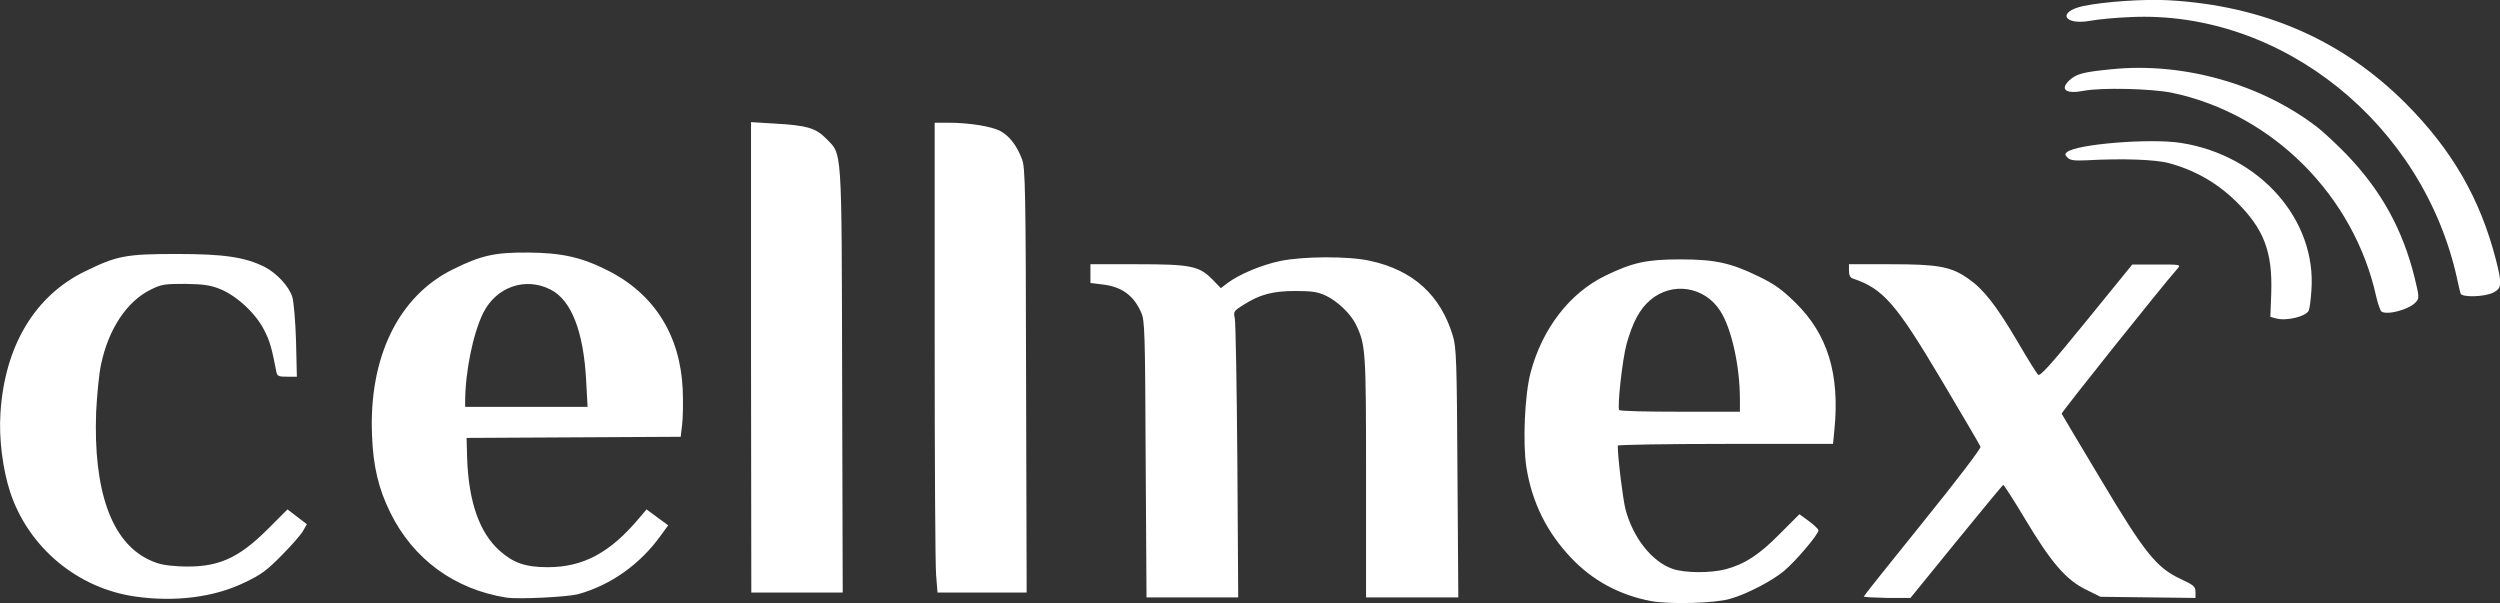 <?xml version="1.0" encoding="utf-8"?>
<!-- Generator: Adobe Illustrator 26.1.0, SVG Export Plug-In . SVG Version: 6.00 Build 0)  -->
<svg version="1.1"
	 id="svg8" inkscape:version="0.92.2 5c3e80d, 2017-08-06" sodipodi:docname="drawing.svg" xmlns:cc="http://creativecommons.org/ns#" xmlns:dc="http://purl.org/dc/elements/1.1/" xmlns:inkscape="http://www.inkscape.org/namespaces/inkscape" xmlns:rdf="http://www.w3.org/1999/02/22-rdf-syntax-ns#" xmlns:sodipodi="http://sodipodi.sourceforge.net/DTD/sodipodi-0.dtd" xmlns:svg="http://www.w3.org/2000/svg"
	 xmlns="http://www.w3.org/2000/svg" xmlns:xlink="http://www.w3.org/1999/xlink" x="0px" y="0px" viewBox="0 0 878 211.8"
	 style="enable-background:new 0 0 878 211.8;" xml:space="preserve">
<rect x="0" y="0" width="878" height="211.8" fill="#333333" stroke="none"/>
<style type="text/css">
	.st0{fill:#FFFFFF;}
</style>
<sodipodi:namedview  bordercolor="#666666" borderopacity="1.0" fit-margin-bottom="0" fit-margin-left="0" fit-margin-right="0" fit-margin-top="0" id="base" inkscape:current-layer="layer1" inkscape:cx="644.38455" inkscape:cy="150.67287" inkscape:document-units="mm" inkscape:pageopacity="0.0" inkscape:pageshadow="2" inkscape:window-height="757" inkscape:window-maximized="1" inkscape:window-width="1440" inkscape:window-x="0" inkscape:window-y="1" inkscape:zoom="0.35" pagecolor="#ffffff" showgrid="false">
	</sodipodi:namedview>
<g id="layer1" transform="translate(280.459,-104.303)" inkscape:groupmode="layer" inkscape:label="Layer 1">
	<g id="g1319">
		<path id="path977" inkscape:connector-curvature="0" class="st0" d="M-233,313.8c-20.3-2.9-37.5-17.3-43.9-36.7
			c-2.6-8-4-18.9-3.4-27.6c1.4-23.5,12-41.3,29.7-49.9c11.2-5.5,14.4-6.1,32.2-6.1c16.7,0,23.9,1.1,30.8,4.5
			c4.3,2.2,8.6,6.8,9.8,10.6c0.5,1.6,1.1,8.5,1.3,15.4l0.3,12.6h-3.4c-3,0-3.5-0.2-3.8-1.7c-1.6-8.3-2.3-10.9-4.3-14.7
			c-2.9-5.8-9.7-12.1-15.5-14.4c-3.5-1.4-5.9-1.7-12.2-1.8c-7.1,0-8.3,0.1-12.1,2c-8.4,4.1-14.9,13.9-17.5,26.4
			c-0.7,3.3-1.4,10.7-1.7,16.6c-1,27.5,5.3,45.5,18.4,51.8c3.3,1.6,5.5,2.1,10.9,2.4c13.1,0.6,20.4-2.5,31-13.1l6.9-6.9l3.4,2.6
			l3.4,2.6l-1.3,2.3c-0.7,1.3-4.1,5.2-7.5,8.6c-5.2,5.3-7.2,6.8-13.1,9.6C-205.3,314.1-219.1,315.8-233,313.8L-233,313.8z
			 M-102.5,314.2c-18.4-2.9-32.9-13.6-40.9-29.9c-4.1-8.3-6-16.2-6.4-27c-1.2-27.5,9.3-49.1,28.6-58.5c9.7-4.8,14.6-5.9,26.3-5.8
			c11.7,0.1,18.6,1.6,27.9,6.3c16.3,8.2,25.4,22.7,26.3,41.6c0.2,4.6,0.1,10.2-0.2,12.6l-0.5,4.2l-37.6,0.2l-37.6,0.2l0.2,7.1
			c0.5,15.2,4.3,26.2,11.4,32.5c4.8,4.3,9.1,5.8,16.9,5.8c12.4,0,21.8-5,32-17.1l2.7-3.2l3.8,2.8l3.8,2.8l-2.4,3.3
			c-7.3,10.3-17.7,17.7-29.3,20.9C-81.6,314-98.3,314.8-102.5,314.2L-102.5,314.2z M-74.6,238c-0.9-17.3-5.2-28.3-12.5-32
			c-8.8-4.5-19-1-23.6,8.1c-3.6,7.2-6.4,20.8-6.4,31.4l0,1.7h21.5h21.5L-74.6,238z M-16.7,229.8v-82.6l8.2,0.5
			c11.3,0.6,14.6,1.6,18.1,5.2c5.8,5.9,5.5,1.6,5.7,85.1l0.2,74.4H-0.5h-16.1L-16.7,229.8z M48.3,306.2c-0.3-3.4-0.5-40.5-0.5-82.5
			l0-76.3l4.7,0c7.5,0,15.5,1.3,18.5,3c3.1,1.7,5.7,5.1,7.5,9.9c1.1,2.9,1.3,10.7,1.4,77.7l0.2,74.4H64.5H48.8L48.3,306.2z"/>
		<path id="path1044" inkscape:connector-curvature="0" class="st0" d="M299.4,315.4c-11.1-2.1-20.5-7.2-28-15.1
			c-8.6-9-13.9-19.7-15.8-32c-1.3-8.3-0.6-25.4,1.5-33.2c4.1-15.4,13.7-27.9,26.3-34c9.5-4.6,14.4-5.7,26.2-5.7
			c12.2,0,17.8,1.2,27.6,6c5.6,2.7,8.2,4.6,12.9,9.2c11.3,11.1,15.6,25,13.7,44.5l-0.5,5.1h-37.8c-20.8,0-37.8,0.3-37.8,0.6
			c0,4.3,1.8,18.8,2.7,22.3c2.6,10,9.3,18.5,16.6,21c4.3,1.5,13.5,1.5,18.7,0.1c6.6-1.8,11.6-5,18.8-12.3l7-7l3.3,2.4
			c1.8,1.3,3.3,2.8,3.4,3.2c0.1,1.4-8.2,11.1-12.2,14.4c-4.4,3.6-12.9,8-18.8,9.7C321.8,316.2,305.9,316.6,299.4,315.4L299.4,315.4z
			 M330.6,244.6c0-11.6-2.9-24.9-6.9-31.1c-5.5-8.6-16.9-10.4-24.6-3.8c-3.7,3.1-6.2,7.9-8.3,15.4c-1.5,5.5-3.3,22-2.6,23.2
			c0.2,0.4,9.8,0.6,21.4,0.6h21V244.6z M121.9,265.6c-0.2-44.9-0.3-48.8-1.6-51.6c-2.7-6.1-6.9-9-13.6-9.8l-4.2-0.5v-3.3v-3.3h16.4
			c18.9,0,21.8,0.6,26.5,5.4l2.9,3l2.5-1.9c3.9-2.9,11.6-6.2,18.2-7.6c7.9-1.7,24.1-1.8,31.7-0.1c15.2,3.3,24.8,12.1,29.1,26.4
			c1.2,4,1.4,9,1.6,48.1l0.3,43.7h-16.2h-16.2v-42.2c0-44.5-0.1-46.5-3.6-53.7c-1.8-3.7-6.5-8.2-10.6-10.1
			c-2.8-1.3-4.9-1.6-10.6-1.6c-8,0-12.5,1.2-18.3,4.9c-3.4,2.1-3.5,2.4-3,4.7c0.3,1.3,0.7,23.9,0.9,50.2l0.3,47.8h-16.1h-16.1
			L121.9,265.6z M374.1,313.8c0-0.2,9.3-11.9,20.7-26c11.8-14.6,20.5-26,20.3-26.6c-0.2-0.6-6.4-11.1-13.7-23.4
			c-16.1-27.1-20.5-32.1-31.2-35.7c-0.9-0.3-1.3-1.2-1.3-2.7v-2.3h14.5c16.7,0,21.3,0.8,27.3,5c5.4,3.7,9.8,9.3,17.3,22
			c3.5,6,6.8,11.3,7.3,11.8c0.7,0.7,4.3-3.3,17-18.9l16.1-19.8l8.6,0c8.1,0,8.5,0,7.4,1.3c-5.9,6.7-41,50.7-40.8,51.1
			c0.1,0.3,6.3,10.6,13.7,23c15.5,26,19.6,31.1,28.2,35.1c4.5,2.1,5.1,2.6,5.1,4.5l0,2.1l-16.7-0.2l-16.7-0.2l-5-2.5
			c-7-3.4-12.2-9.4-21.2-24.4c-4.1-6.9-7.7-12.4-7.9-12.4c-0.2,0-7.6,9-16.5,19.9l-16.1,19.8h-8.1
			C377.7,314.2,374.1,314,374.1,313.8L374.1,313.8z"/>
		<path id="path1178" inkscape:connector-curvature="0" class="st0" d="M518.8,216.1l-1.9-0.5l0.3-8.3c0.5-14.6-2.6-22.6-12.2-32.1
			c-6.7-6.6-14.5-11.1-23.7-13.6c-4.9-1.3-16.2-1.7-29-1c-4.2,0.2-5.7,0-6.6-0.9c-1-1-1-1.3-0.2-2c3.4-2.8,29.3-4.9,40-3.2
			c27.7,4.3,47.7,27,45.8,51.9c-0.2,3.1-0.6,6.2-0.9,6.9C529.6,215.4,522.5,217.2,518.8,216.1z"/>
		<path id="path1245" inkscape:connector-curvature="0" class="st0" d="M555.9,213.7c-0.4-0.3-1.2-2.6-1.8-5.1
			c-7.8-35.6-36.5-64.3-71.7-71.7c-7.3-1.5-24.9-1.9-31.1-0.7c-6.1,1.2-8.4-0.4-5.1-3.6c2.6-2.4,4.9-3,15.1-4
			c25.1-2.5,52.4,5.2,72.1,20.4c2.2,1.7,6.8,6,10.3,9.6c12.1,12.6,19.7,26.3,23.9,43.4c1.6,6.6,1.6,7,0.4,8.4
			C565.7,213,557.9,215.1,555.9,213.7z"/>
		<path id="path1312" inkscape:connector-curvature="0" class="st0" d="M583.7,207.4c-0.2-0.5-0.7-2.8-1.2-5.1
			c-11.9-54.5-61.7-94.5-114.7-92c-5.2,0.2-11.5,0.8-14.1,1.3c-9.5,1.7-11.8-3.2-2.4-5.2c7.2-1.5,21.4-2.5,30-2
			c33.3,1.9,61,14,83.3,36.4c16.1,16.2,26,33.3,31.5,54.7c2.2,8.6,2.1,10.1-1,11.6C592,208.6,584.2,208.8,583.7,207.4z"/>
	</g>
</g>
</svg>
